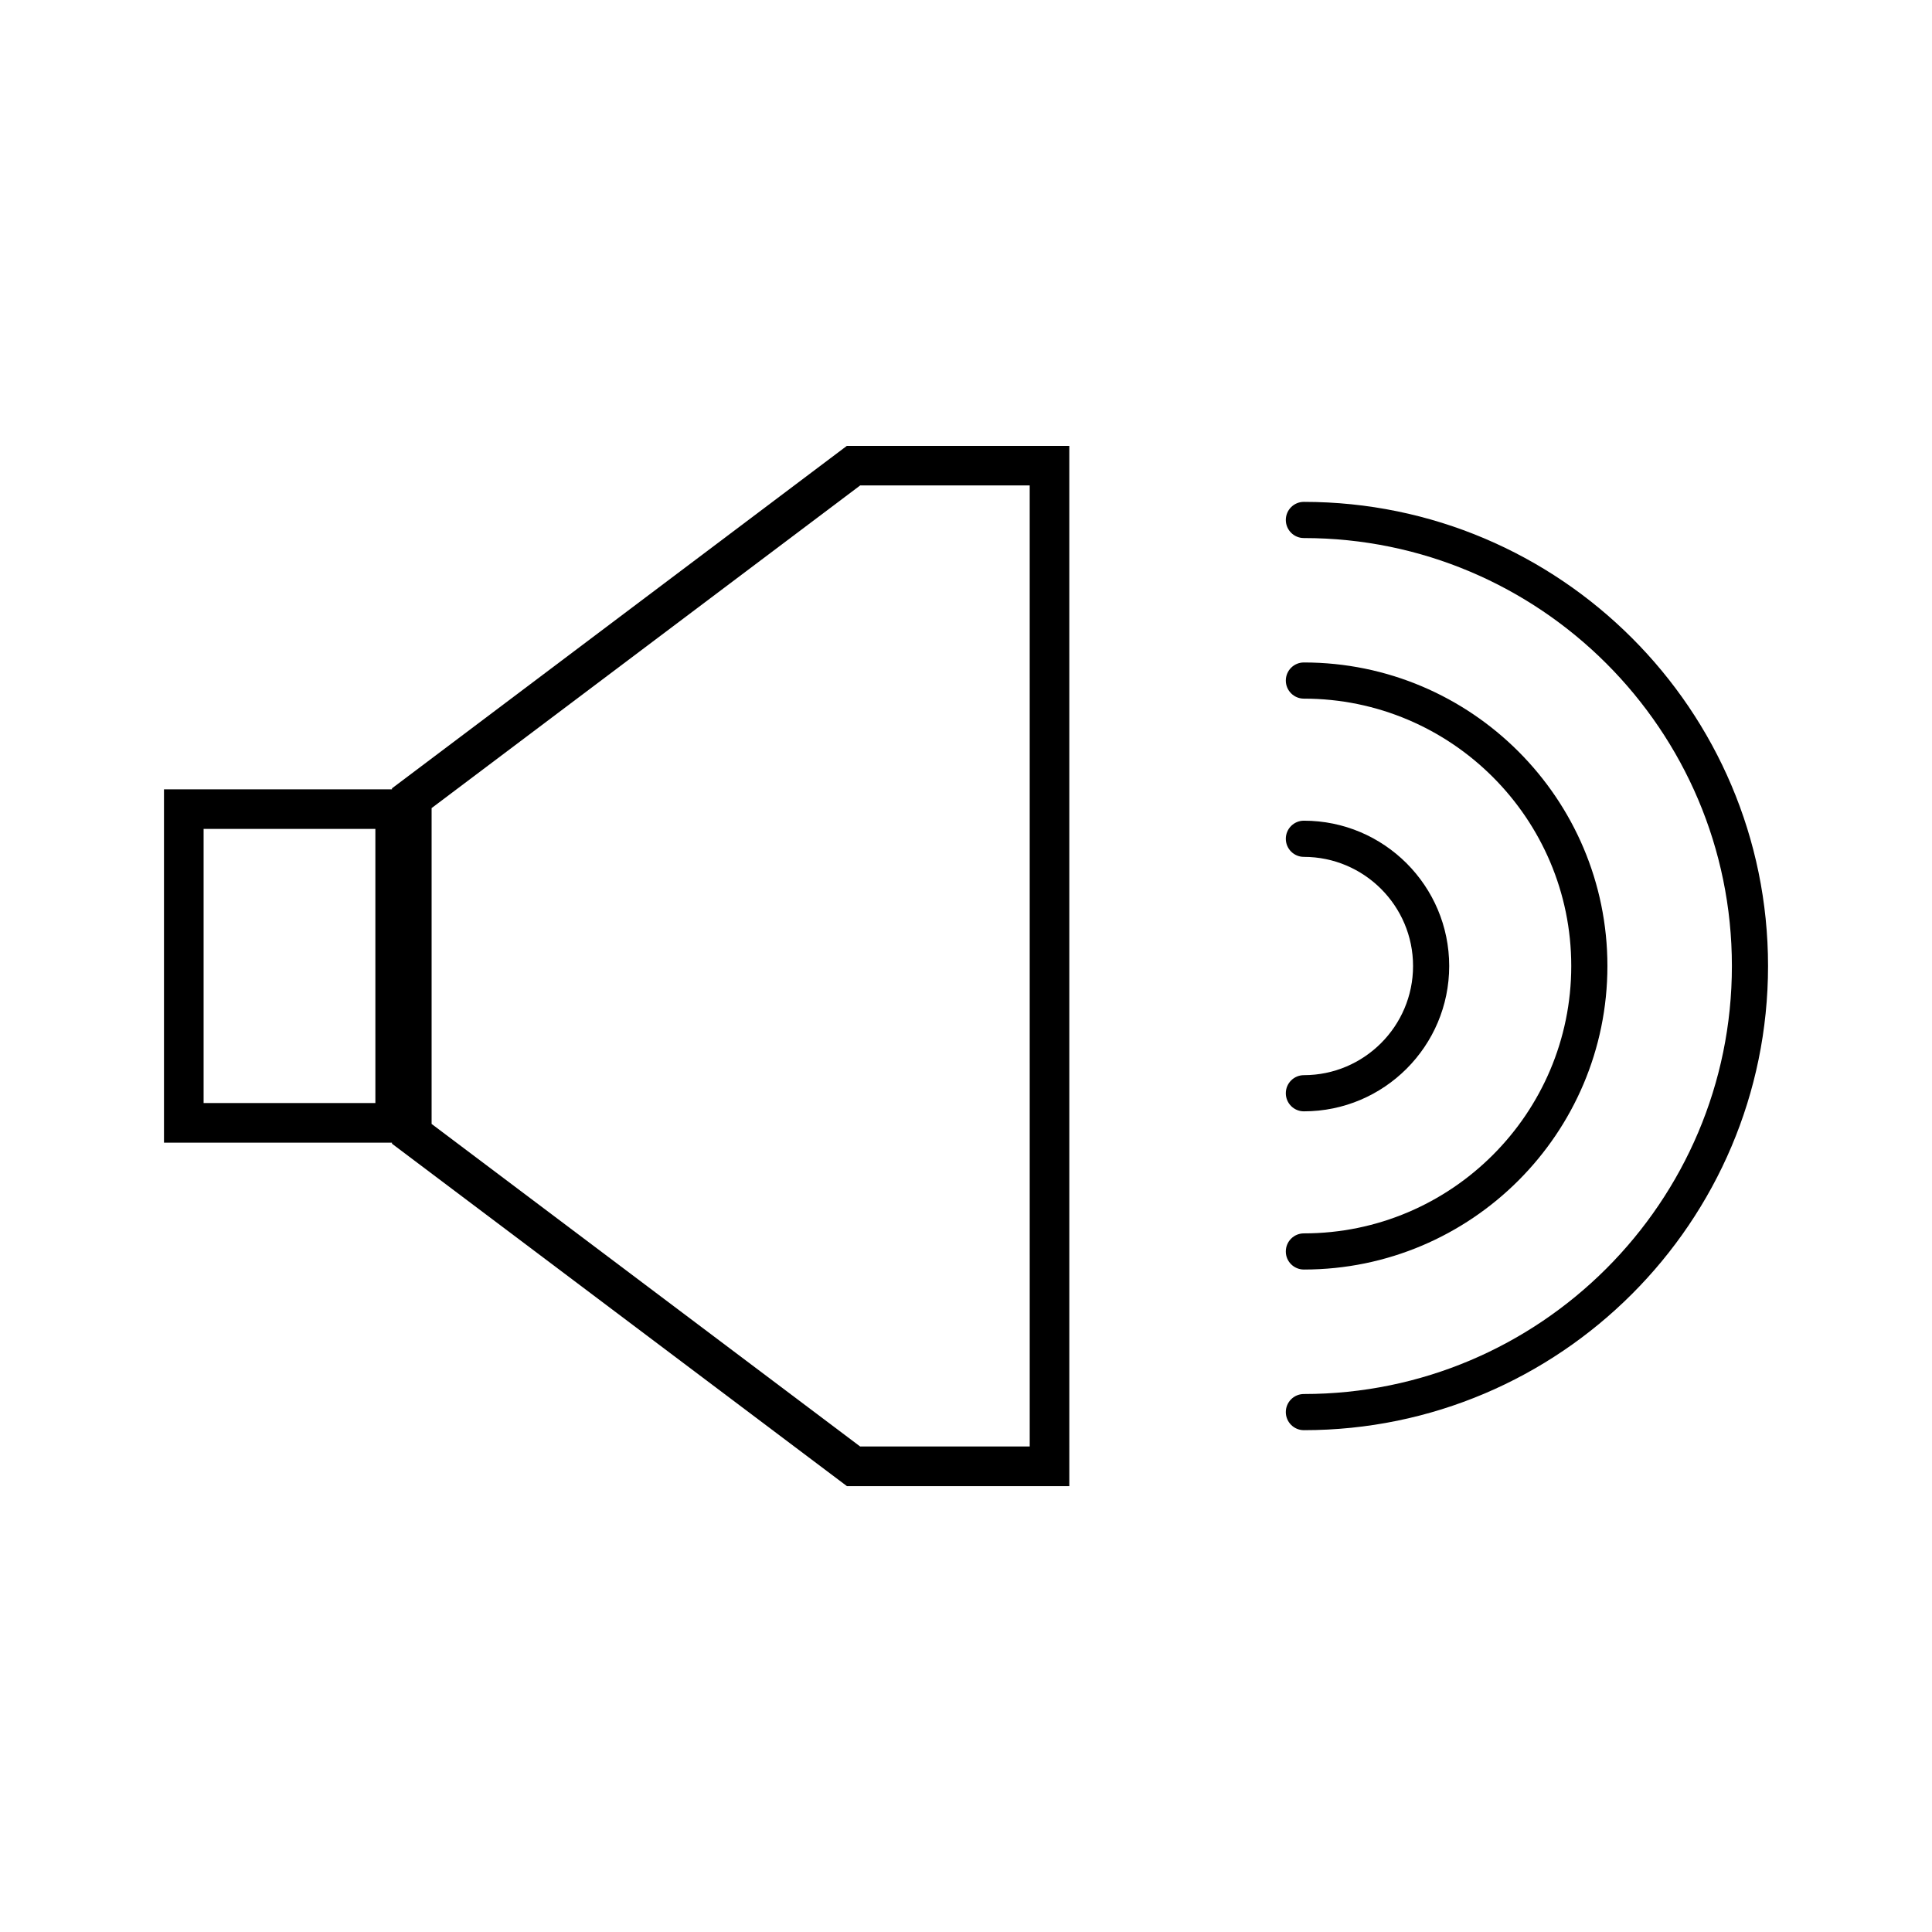 <?xml version="1.0" encoding="UTF-8"?>
<!-- Uploaded to: ICON Repo, www.iconrepo.com, Generator: ICON Repo Mixer Tools -->
<svg fill="#000000" width="800px" height="800px" version="1.1" viewBox="144 144 512 512" xmlns="http://www.w3.org/2000/svg">
 <g>
  <path d="m368.44 262.15-120.56 90.766v0.262h-60.422v93.641h60.422v0.273l120.57 90.75h58.93l-0.004-275.68h-58.93zm-124.96 174.17h-45.523v-72.648h45.52zm128.48 91.023-113.58-85.488v-83.703l113.58-85.508h44.922l0.004 254.69h-44.922z"/>
  <path d="m489.54 277c-2.644 0-4.785 2.144-4.785 4.793 0 2.648 2.141 4.797 4.785 4.797 62.547 0 113.43 50.875 113.43 113.41 0 62.547-50.879 113.43-113.43 113.43-2.644 0-4.785 2.141-4.785 4.785 0 2.644 2.141 4.797 4.785 4.797 67.82 0 123.01-55.184 123.01-123.01 0-67.832-55.188-123-123.01-123z"/>
  <path d="m489.54 480.44c44.363 0 80.441-36.086 80.441-80.441 0-44.352-36.082-80.438-80.441-80.438-2.644 0-4.785 2.141-4.785 4.793 0 2.644 2.141 4.793 4.785 4.793 39.07 0 70.859 31.793 70.859 70.852 0 39.07-31.789 70.859-70.859 70.859-2.644 0-4.785 2.141-4.785 4.793-0.016 2.641 2.141 4.789 4.785 4.789z"/>
  <path d="m489.54 428.93c-2.644 0-4.785 2.144-4.785 4.793s2.141 4.793 4.785 4.793c21.238 0 38.512-17.277 38.512-38.512s-17.27-38.512-38.512-38.512c-2.644 0-4.785 2.144-4.785 4.793s2.141 4.797 4.785 4.797c15.949 0 28.934 12.973 28.934 28.922 0 15.945-12.984 28.926-28.934 28.926z"/>
 </g>
</svg>